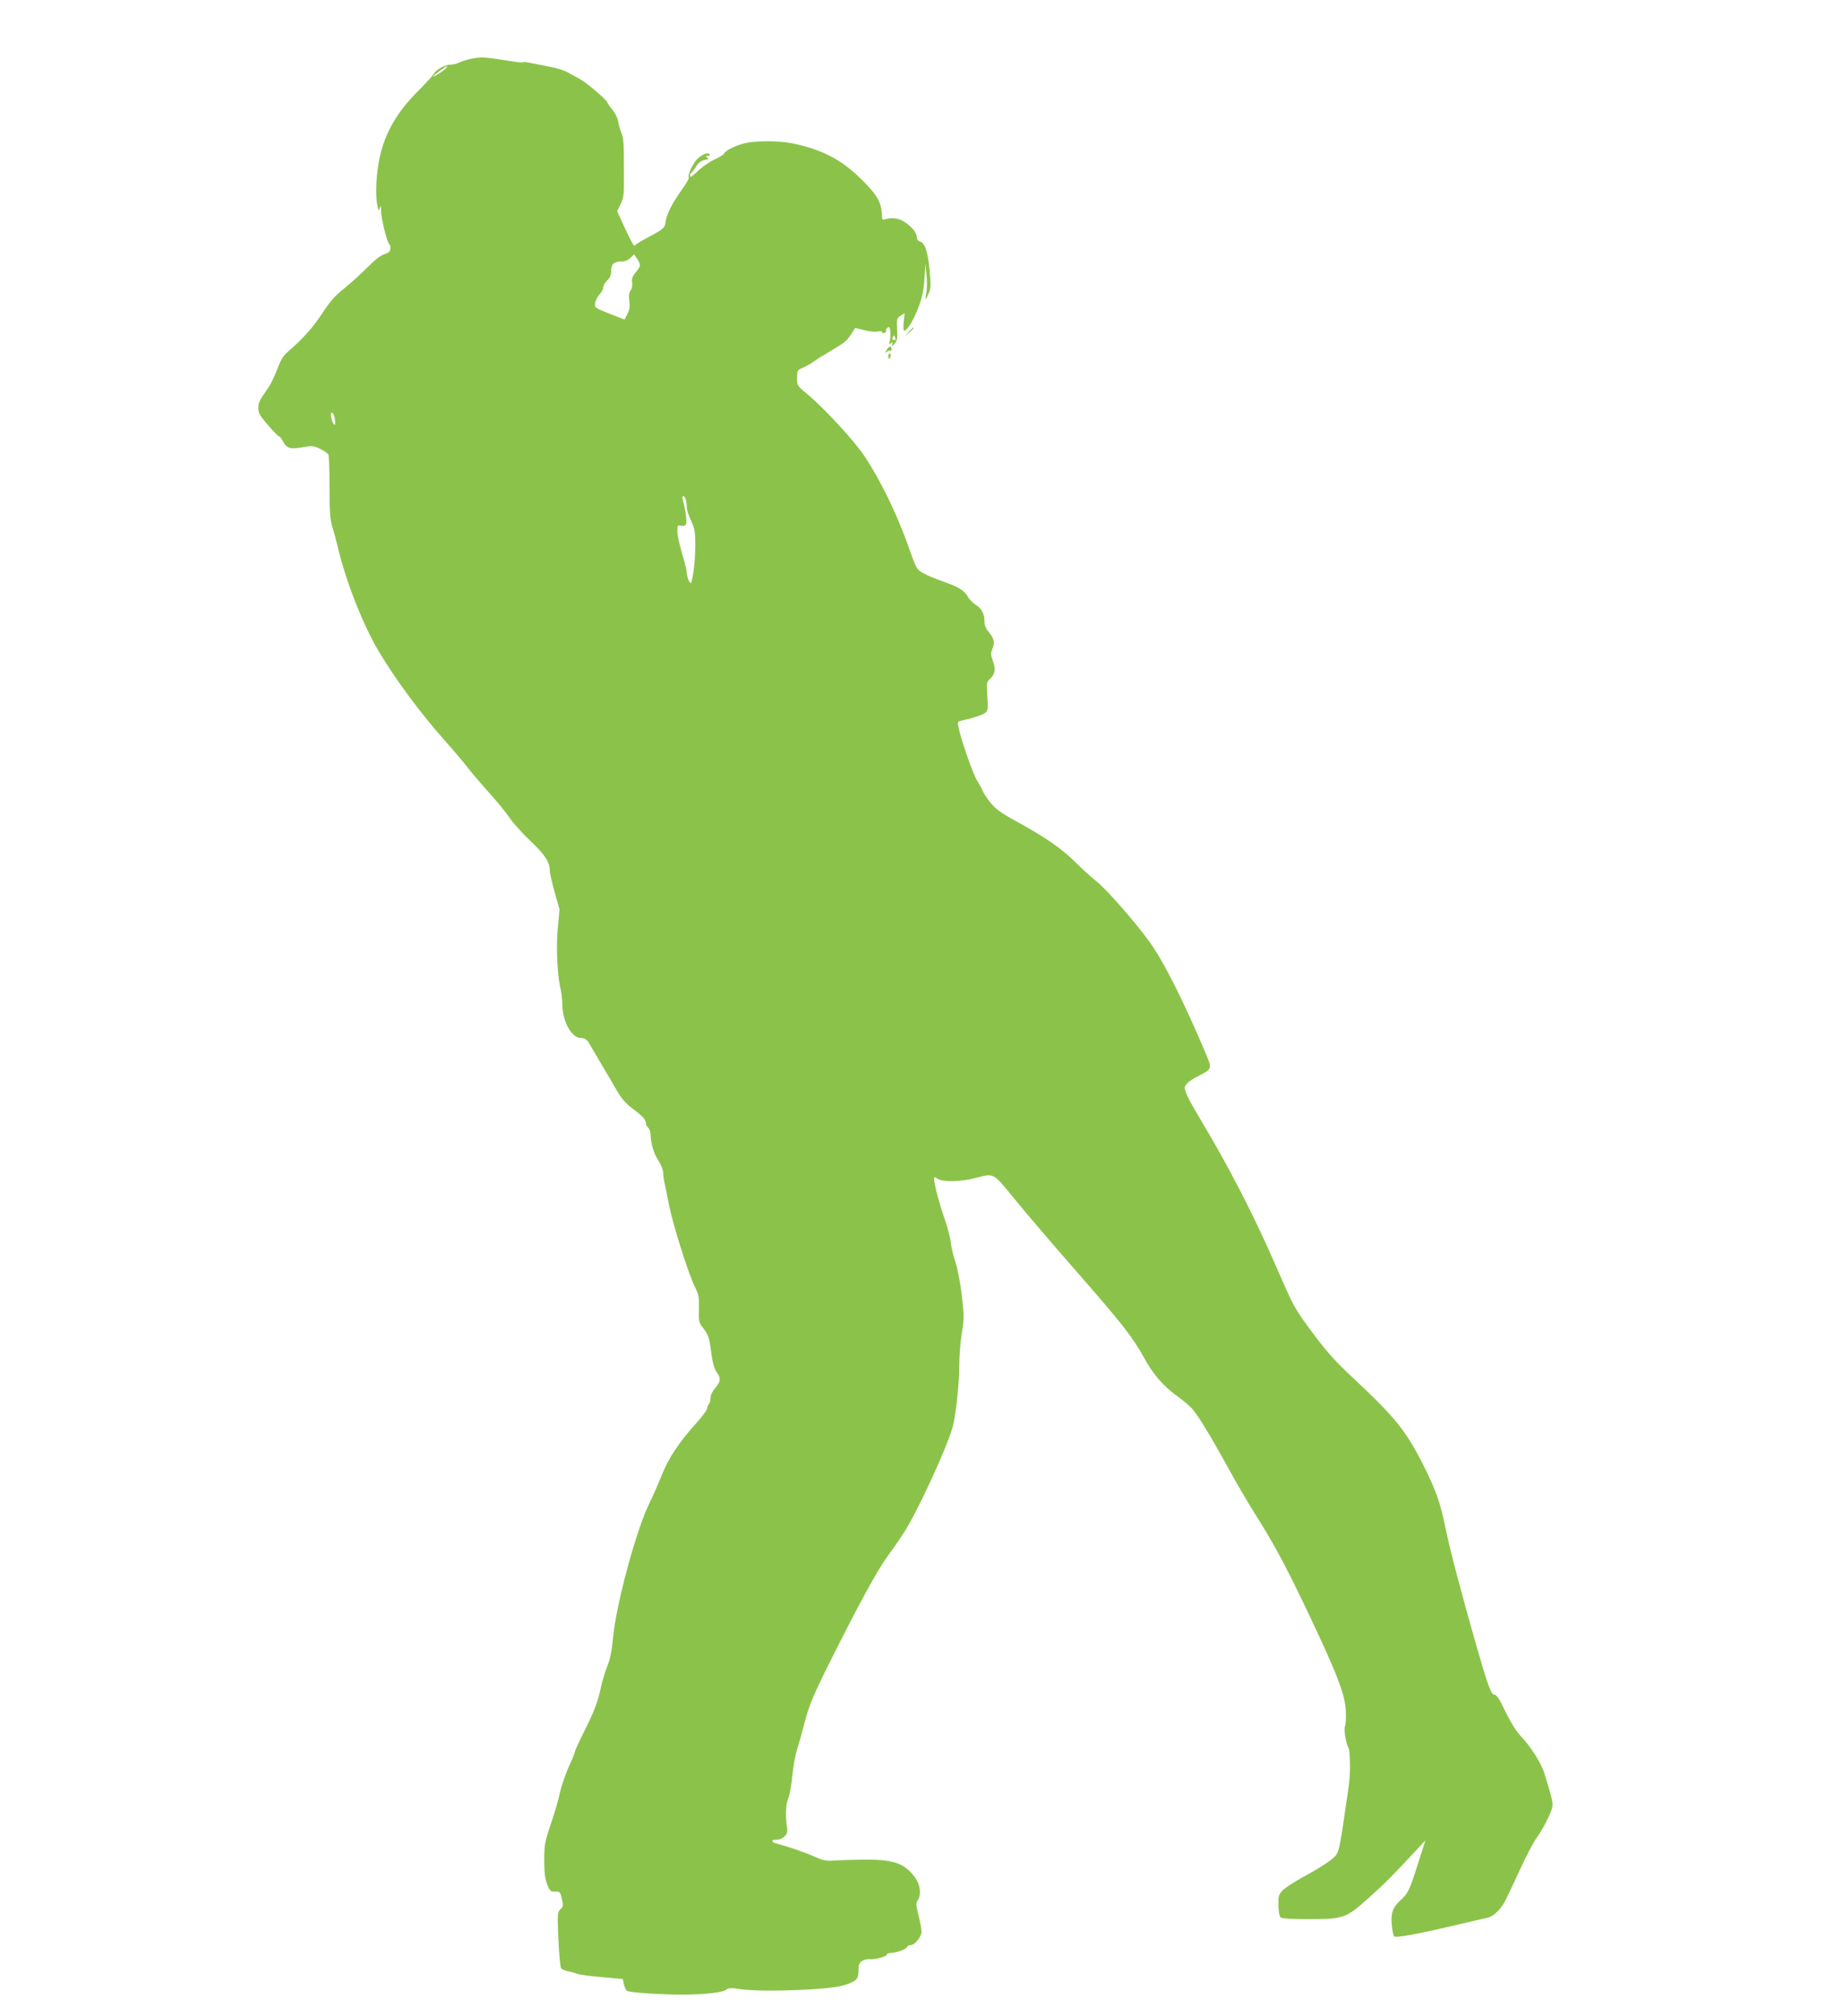 <?xml version="1.0" standalone="no"?>
<!DOCTYPE svg PUBLIC "-//W3C//DTD SVG 20010904//EN"
 "http://www.w3.org/TR/2001/REC-SVG-20010904/DTD/svg10.dtd">
<svg version="1.0" xmlns="http://www.w3.org/2000/svg"
 width="1170pt" height="1280pt" viewBox="0 0 1170 1280"
 preserveAspectRatio="xMidYMid meet">
<g transform="translate(0,1280) scale(0.1,-0.1)"
fill="#8bc34a" stroke="none">
<path d="M3002 12429 c-29 -5 -66 -16 -82 -24 -16 -8 -41 -15 -55 -15 -39 0
-91 -28 -111 -58 -9 -15 -53 -63 -98 -108 -134 -133 -210 -264 -245 -420 -22
-101 -30 -237 -16 -304 7 -40 9 -42 16 -20 6 20 7 17 8 -18 1 -53 39 -204 53
-213 5 -3 8 -17 6 -30 -2 -17 -13 -26 -38 -33 -23 -7 -62 -37 -110 -86 -41
-41 -107 -101 -147 -133 -55 -43 -88 -81 -137 -156 -62 -94 -125 -164 -215
-241 -32 -27 -48 -52 -71 -114 -16 -43 -41 -96 -57 -118 -58 -83 -63 -94 -63
-130 0 -31 10 -48 61 -107 33 -39 65 -71 70 -71 5 0 15 -13 24 -30 24 -47 48
-54 124 -40 61 11 70 10 112 -9 26 -12 50 -29 54 -38 4 -10 7 -103 7 -208 0
-159 3 -201 19 -254 11 -35 26 -94 35 -130 48 -207 159 -490 258 -656 112
-187 269 -398 431 -580 44 -49 105 -121 135 -160 30 -38 94 -113 141 -165 47
-52 104 -122 126 -155 23 -33 82 -99 132 -146 91 -86 121 -133 121 -186 0 -15
14 -77 31 -137 l31 -110 -11 -120 c-12 -123 -3 -302 19 -391 5 -22 10 -65 10
-95 1 -105 59 -210 116 -210 26 0 43 -12 58 -41 7 -13 42 -72 77 -131 35 -59
80 -135 99 -169 23 -40 53 -75 85 -99 72 -54 95 -78 95 -99 0 -10 7 -24 15
-31 8 -7 15 -27 15 -44 1 -54 20 -120 51 -167 16 -25 29 -58 29 -73 0 -15 4
-46 9 -69 6 -23 17 -80 26 -127 24 -128 126 -452 169 -536 22 -45 25 -62 23
-135 -2 -81 -1 -86 29 -124 32 -41 37 -57 53 -179 6 -42 17 -79 30 -97 29 -38
26 -62 -9 -102 -19 -23 -30 -46 -30 -65 0 -17 -5 -34 -10 -37 -5 -3 -10 -15
-10 -25 0 -11 -32 -54 -71 -97 -109 -121 -176 -222 -219 -331 -21 -53 -54
-128 -73 -167 -85 -166 -217 -653 -236 -870 -7 -77 -18 -129 -35 -172 -14 -34
-32 -94 -41 -135 -19 -92 -41 -151 -110 -288 -30 -60 -55 -115 -55 -121 0 -7
-18 -51 -40 -98 -21 -48 -46 -120 -55 -161 -8 -41 -34 -131 -58 -200 -39 -116
-42 -133 -42 -230 0 -78 5 -117 18 -152 17 -44 22 -48 51 -48 31 0 33 -3 43
-46 10 -41 9 -48 -9 -66 -19 -19 -20 -28 -13 -192 4 -94 12 -176 17 -183 5 -6
24 -15 41 -18 18 -3 44 -11 58 -16 14 -6 86 -16 160 -22 l133 -12 7 -34 c4
-18 12 -37 19 -41 18 -11 221 -25 360 -24 143 1 251 14 273 33 13 10 31 10 86
2 136 -21 571 -5 661 25 78 26 90 38 90 92 0 38 4 50 23 62 12 7 34 13 49 11
34 -3 108 17 108 29 0 6 10 10 21 10 35 0 101 23 106 37 3 7 13 13 22 13 28 0
71 52 71 86 0 16 -9 63 -19 104 -16 65 -17 77 -5 95 24 34 17 97 -15 142 -68
94 -137 118 -331 116 -80 -1 -167 -4 -195 -6 -37 -3 -63 2 -100 19 -69 31
-180 70 -243 85 -51 13 -54 29 -4 29 12 0 31 9 43 21 18 18 20 28 14 67 -10
75 -6 139 11 180 8 20 19 82 24 137 5 55 18 129 29 165 12 36 35 119 52 185
27 100 51 159 151 360 190 380 306 593 373 685 35 47 83 117 107 155 83 130
259 511 303 655 22 73 45 280 45 405 0 55 7 145 16 201 15 93 15 110 0 239 -9
77 -27 171 -40 210 -13 38 -27 96 -30 127 -3 31 -22 101 -41 155 -33 94 -65
217 -65 249 0 13 3 13 22 0 32 -22 145 -20 238 4 124 32 110 40 256 -139 72
-88 247 -293 390 -456 297 -340 352 -412 426 -544 59 -108 124 -183 215 -248
34 -24 75 -59 91 -77 40 -46 121 -179 230 -378 50 -91 122 -215 160 -275 121
-191 193 -322 325 -598 206 -431 258 -565 261 -675 2 -41 -1 -83 -6 -92 -8
-17 8 -115 22 -133 5 -5 9 -48 10 -95 2 -79 -2 -120 -30 -302 -5 -38 -14 -96
-19 -130 -16 -101 -23 -132 -38 -154 -17 -27 -92 -77 -215 -144 -53 -29 -109
-66 -125 -82 -25 -26 -28 -36 -27 -94 0 -36 6 -70 13 -77 8 -8 62 -12 179 -12
221 0 237 6 379 133 100 89 155 144 305 306 l57 61 -49 -153 c-52 -165 -61
-183 -110 -228 -49 -44 -62 -83 -54 -160 4 -35 10 -67 15 -69 14 -9 151 16
364 66 116 27 220 52 232 54 35 8 82 54 110 109 14 28 57 118 94 199 37 82 84
170 103 197 41 56 90 152 100 194 7 27 -1 59 -51 221 -18 59 -87 168 -141 224
-39 40 -74 98 -129 213 -18 36 -34 57 -45 58 -22 0 -42 56 -117 317 -98 343
-168 611 -195 745 -32 157 -61 239 -142 400 -111 218 -177 299 -447 552 -106
99 -164 163 -246 273 -125 168 -124 167 -241 435 -139 321 -302 637 -495 958
-35 58 -69 122 -76 142 -11 33 -11 39 7 59 10 12 44 34 75 49 83 43 84 45 48
131 -144 342 -272 596 -362 720 -90 125 -277 338 -337 384 -28 22 -88 76 -133
121 -89 88 -184 154 -376 260 -99 54 -132 79 -164 119 -21 27 -43 60 -48 72
-4 12 -20 41 -35 65 -26 41 -106 269 -119 341 -7 34 -5 37 21 42 71 16 130 35
147 48 20 14 21 26 14 129 -4 58 -2 69 15 85 35 31 41 61 22 114 -14 39 -15
53 -6 74 19 42 14 72 -18 108 -21 25 -30 45 -30 70 0 50 -18 84 -57 108 -18
12 -40 34 -48 49 -21 40 -58 63 -158 98 -48 17 -106 41 -128 54 -40 23 -42 26
-99 188 -68 190 -175 410 -272 554 -68 102 -255 304 -370 400 -56 46 -58 49
-58 96 0 48 1 50 37 65 20 9 51 26 67 38 17 13 65 43 106 67 92 54 107 65 136
112 l23 36 57 -14 c31 -9 69 -12 85 -9 18 4 29 2 29 -4 0 -6 7 -8 15 -5 8 4
13 10 10 14 -3 4 1 13 9 19 11 9 15 5 18 -23 2 -18 0 -46 -3 -61 -7 -22 -5
-24 7 -14 12 10 13 9 8 -7 -5 -16 -2 -15 15 4 17 19 19 34 16 92 -3 65 -1 70
23 86 l25 16 -6 -56 c-3 -31 -2 -56 3 -56 19 0 63 73 92 152 23 61 32 108 37
178 l6 95 7 -70 c4 -38 4 -89 -1 -112 -5 -24 -7 -43 -5 -43 2 0 11 17 20 38
14 32 14 52 5 151 -12 119 -30 170 -62 178 -12 4 -19 14 -19 30 0 35 -66 98
-116 112 -26 7 -51 7 -72 2 -30 -9 -32 -8 -33 17 -2 87 -28 133 -135 238 -125
123 -251 187 -439 225 -83 16 -229 16 -295 0 -65 -16 -126 -47 -133 -66 -3 -7
-32 -25 -64 -39 -32 -15 -79 -48 -105 -74 -32 -31 -48 -41 -48 -30 0 9 4 18 8
20 4 2 18 19 30 39 16 26 32 38 55 43 25 5 29 9 17 16 -13 8 -12 10 3 10 10 0
15 5 12 10 -9 15 -45 2 -77 -28 -28 -26 -66 -108 -55 -119 4 -3 -18 -41 -49
-84 -60 -85 -93 -152 -99 -200 -4 -36 -15 -45 -117 -99 -42 -22 -78 -45 -80
-51 -2 -6 -28 41 -57 104 l-53 116 22 45 c19 39 22 62 21 168 0 230 -1 248
-17 286 -8 20 -17 52 -19 69 -2 18 -18 52 -36 75 -19 23 -34 45 -34 48 -1 14
-126 121 -170 146 -27 15 -65 36 -84 46 -19 11 -66 26 -105 33 -39 8 -93 19
-120 24 -26 6 -52 9 -56 6 -6 -4 -31 -1 -155 19 -84 13 -114 14 -163 5z m-172
-63 c-13 -16 -80 -58 -80 -51 0 6 81 65 88 65 2 0 -1 -7 -8 -14z m1232 -1256
c-3 -8 -16 -28 -30 -44 -18 -22 -23 -38 -19 -61 3 -18 -1 -38 -10 -50 -10 -14
-12 -33 -8 -66 5 -35 2 -56 -12 -82 l-18 -36 -95 37 c-93 37 -95 38 -92 67 2
17 15 41 28 56 13 14 24 34 24 45 0 11 11 31 25 44 18 17 25 34 25 61 0 43 19
59 70 59 19 0 39 9 53 23 l22 22 21 -30 c12 -16 19 -37 16 -45z m1622 -455 c3
-9 0 -15 -9 -15 -9 0 -12 6 -9 15 4 8 7 15 9 15 2 0 5 -7 9 -15z m-3559 -511
c8 -44 -1 -56 -15 -20 -12 33 -13 56 -1 56 5 0 12 -16 16 -36z m2229 -516 c3
-13 6 -35 6 -49 0 -15 12 -53 27 -85 24 -52 27 -71 27 -159 0 -55 -6 -133 -13
-174 -13 -71 -14 -73 -27 -50 -7 13 -13 36 -14 50 0 14 -13 70 -30 125 -16 54
-30 118 -30 140 0 39 2 41 25 36 17 -3 27 1 31 12 6 15 -6 100 -22 154 -3 12
-2 22 4 22 5 0 12 -10 16 -22z"/>
<path d="M5769 10693 l-24 -28 28 24 c15 14 27 26 27 28 0 8 -8 1 -31 -24z"/>
<path d="M5629 10578 c-11 -20 -10 -21 3 -11 8 7 18 10 21 6 4 -3 7 1 7 10 0
24 -17 21 -31 -5z"/>
<path d="M5640 10541 c0 -25 6 -27 13 -6 4 8 2 17 -3 20 -6 4 -10 -3 -10 -14z"/>
</g>
</svg>
